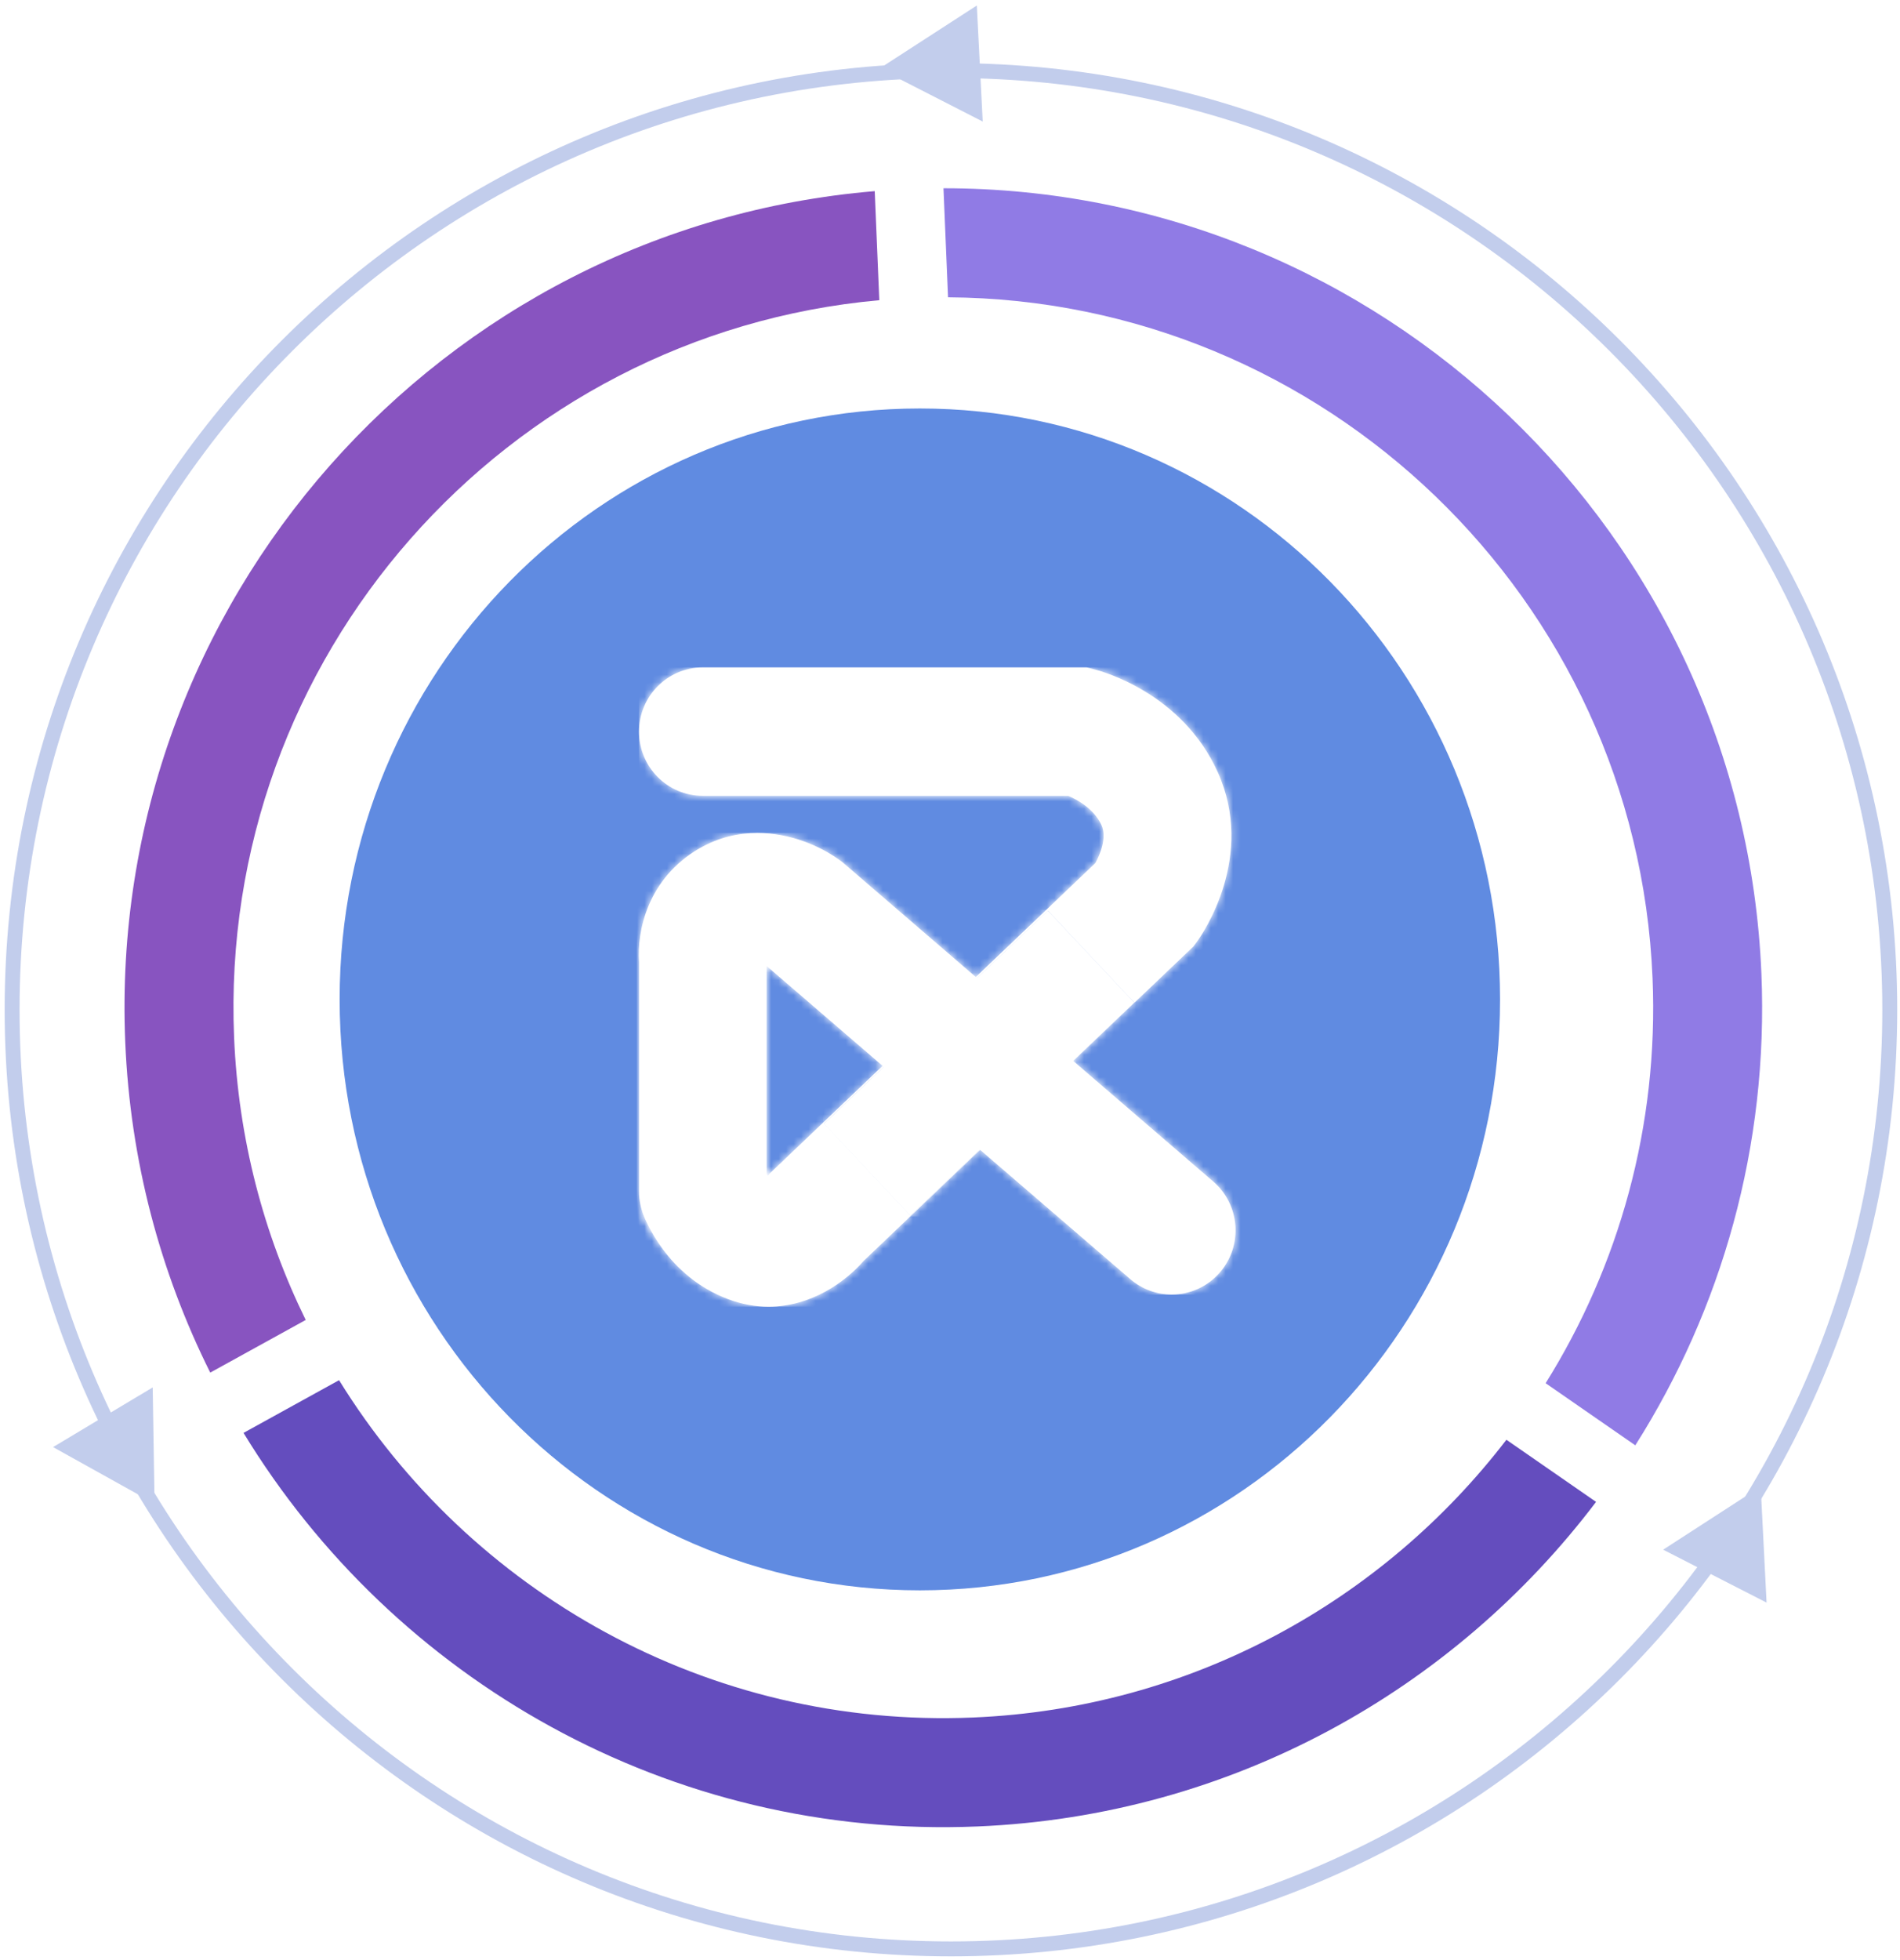 <svg width="255" height="263" viewBox="0 0 255 263" fill="none" xmlns="http://www.w3.org/2000/svg">
<path d="M16.808 139.794C17.475 155.725 21.515 170.729 28.216 184.15L41.03 177.087C35.389 165.594 31.987 152.775 31.418 139.182C29.285 88.22 67.761 44.797 118.01 40.275L117.398 25.644C59.084 30.519 14.339 80.777 16.808 139.794Z" fill="#8854C0"/>
<path d="M45.505 185.167L32.684 192.238C52.824 225.309 89.863 246.769 131.201 245.039C165.249 243.615 195.077 226.754 214.209 201.495L202.175 193.16C185.579 214.783 159.885 229.198 130.589 230.424C94.965 231.914 63.03 213.539 45.505 185.167Z" fill="#644DBE"/>
<path d="M127.237 39.887C177.687 40.196 219.657 80.252 221.789 131.215C222.622 151.108 217.267 169.849 207.441 185.572L219.475 193.907C231.051 175.645 237.37 153.804 236.399 130.603C233.929 71.586 185.134 25.243 126.625 25.256L127.237 39.887Z" fill="#907BE5"/>
<path d="M127.625 261.466C197.213 261.466 253.625 205.054 253.625 135.466C253.625 65.878 197.213 9.466 127.625 9.466C58.037 9.466 1.625 65.878 1.625 135.466C1.625 205.054 58.037 261.466 127.625 261.466Z" stroke="#C2CDEC" stroke-width="2"/>
<path d="M118.012 9.207L131.1 0.738L131.89 16.307L118.012 9.207Z" fill="#C2CDEC"/>
<path d="M223.215 207.908L236.303 199.439L237.093 215.008L223.215 207.908Z" fill="#C2CDEC"/>
<path d="M7.121 194.144L20.495 186.136L20.743 201.722L7.121 194.144Z" fill="#C2CDEC"/>
<g filter="url(#filter0_d_2773_153)">
<path d="M123.453 213.362C166.46 213.362 201.324 177.867 201.324 134.082C201.324 90.297 166.46 54.802 123.453 54.802C80.446 54.802 45.582 90.297 45.582 134.082C45.582 177.867 80.446 213.362 123.453 213.362Z" fill="#608BE1"/>
</g>
<path d="M110.596 150.739L140.658 122.181L152.253 134.527L122.191 163.084L110.596 150.739ZM94.329 89.541C89.597 89.541 85.762 93.398 85.762 98.156C85.762 102.914 89.597 106.772 94.329 106.772H143.355C144.562 107.281 146.821 108.485 147.833 110.707C148.612 112.43 147.57 114.76 147.015 115.779L103.314 157.426L103.081 157.729C102.613 157.299 102.35 156.74 102.331 156.701C102.399 156.858 102.428 156.956 102.428 156.956L86.239 162.644C86.541 163.505 89.403 171.161 97.707 174.294C99.605 175.009 101.426 175.312 103.149 175.312C108.883 175.312 113.487 171.954 115.892 169.184L160.177 126.978L160.645 126.342C161.472 125.206 168.54 114.888 163.429 103.58C158.668 93.036 148.047 90.099 146.85 89.796L145.828 89.541H94.329Z" fill="white"/>
<mask id="mask0_2773_153" style="mask-type:luminance" maskUnits="userSpaceOnUse" x="85" y="89" width="81" height="87">
<path d="M110.588 150.736L140.65 122.178L152.245 134.524L122.183 163.082L110.588 150.736ZM94.321 89.538C89.59 89.538 85.754 93.395 85.754 98.153C85.754 102.911 89.59 106.769 94.321 106.769H143.347C144.554 107.278 146.813 108.482 147.825 110.704C148.604 112.427 147.562 114.757 147.008 115.776L103.306 157.423L103.073 157.726C102.605 157.296 102.343 156.738 102.323 156.698C102.391 156.855 102.421 156.953 102.421 156.953L86.231 162.641C86.533 163.503 89.395 171.158 97.699 174.291C99.597 175.006 101.418 175.309 103.141 175.309C108.875 175.309 113.48 171.951 115.884 169.181L160.169 126.976L160.637 126.339C161.464 125.204 168.532 114.885 163.421 103.577C158.661 93.033 148.039 90.096 146.842 89.793L145.82 89.538H94.321Z" fill="white"/>
</mask>
<g mask="url(#mask0_2773_153)">
<path d="M168.542 89.538H85.754V175.309H168.542V89.538Z" fill="white"/>
</g>
<path d="M140.633 122.189L110.586 150.764L122.185 163.098L152.232 134.523L140.633 122.189Z" fill="white"/>
<mask id="mask1_2773_153" style="mask-type:luminance" maskUnits="userSpaceOnUse" x="110" y="122" width="43" height="42">
<path d="M140.641 122.19L110.594 150.765L122.192 163.099L152.24 134.524L140.641 122.19Z" fill="white"/>
</mask>
<g mask="url(#mask1_2773_153)">
<path d="M152.435 122.065H110.457V163.213H152.435V122.065Z" fill="white"/>
</g>
<path d="M93.906 113.792C86.878 117.836 85.466 124.982 85.758 129.094V159.816C85.758 164.574 89.594 168.431 94.325 168.431C99.056 168.431 102.892 164.574 102.892 159.816V129.603L151.685 171.603C153.301 172.993 155.277 173.678 157.253 173.678C159.667 173.678 162.072 172.66 163.766 170.663C166.842 167.051 166.424 161.607 162.831 158.514L113.036 115.643L112.754 115.437C109.979 113.42 105.959 111.746 101.656 111.746C99.105 111.746 96.447 112.334 93.906 113.802" fill="white"/>
<mask id="mask2_2773_153" style="mask-type:luminance" maskUnits="userSpaceOnUse" x="85" y="111" width="81" height="63">
<path d="M93.914 113.789C86.885 117.833 85.474 124.979 85.766 129.091V159.813C85.766 164.571 89.602 168.428 94.333 168.428C99.064 168.428 102.9 164.571 102.9 159.813V129.6L151.692 171.6C153.308 172.99 155.285 173.676 157.261 173.676C159.675 173.676 162.08 172.657 163.774 170.66C166.85 167.048 166.431 161.604 162.839 158.511L113.044 115.64L112.761 115.434C109.987 113.417 105.966 111.743 101.663 111.743C99.113 111.743 96.455 112.331 93.914 113.799" fill="white"/>
</mask>
<g mask="url(#mask2_2773_153)">
<path d="M166.859 111.734H85.473V173.667H166.859V111.734Z" fill="white"/>
</g>
<defs>
<filter id="filter0_d_2773_153" x="35.582" y="44.802" width="175.742" height="178.561" filterUnits="userSpaceOnUse" color-interpolation-filters="sRGB">
<feFlood flood-opacity="0" result="BackgroundImageFix"/>
<feColorMatrix in="SourceAlpha" type="matrix" values="0 0 0 0 0 0 0 0 0 0 0 0 0 0 0 0 0 0 127 0" result="hardAlpha"/>
<feOffset/>
<feGaussianBlur stdDeviation="5"/>
<feComposite in2="hardAlpha" operator="out"/>
<feColorMatrix type="matrix" values="0 0 0 0 0 0 0 0 0 0 0 0 0 0 0 0 0 0 0.15 0"/>
<feBlend mode="normal" in2="BackgroundImageFix" result="effect1_dropShadow_2773_153"/>
<feBlend mode="normal" in="SourceGraphic" in2="effect1_dropShadow_2773_153" result="shape"/>
</filter>
</defs>
</svg>
